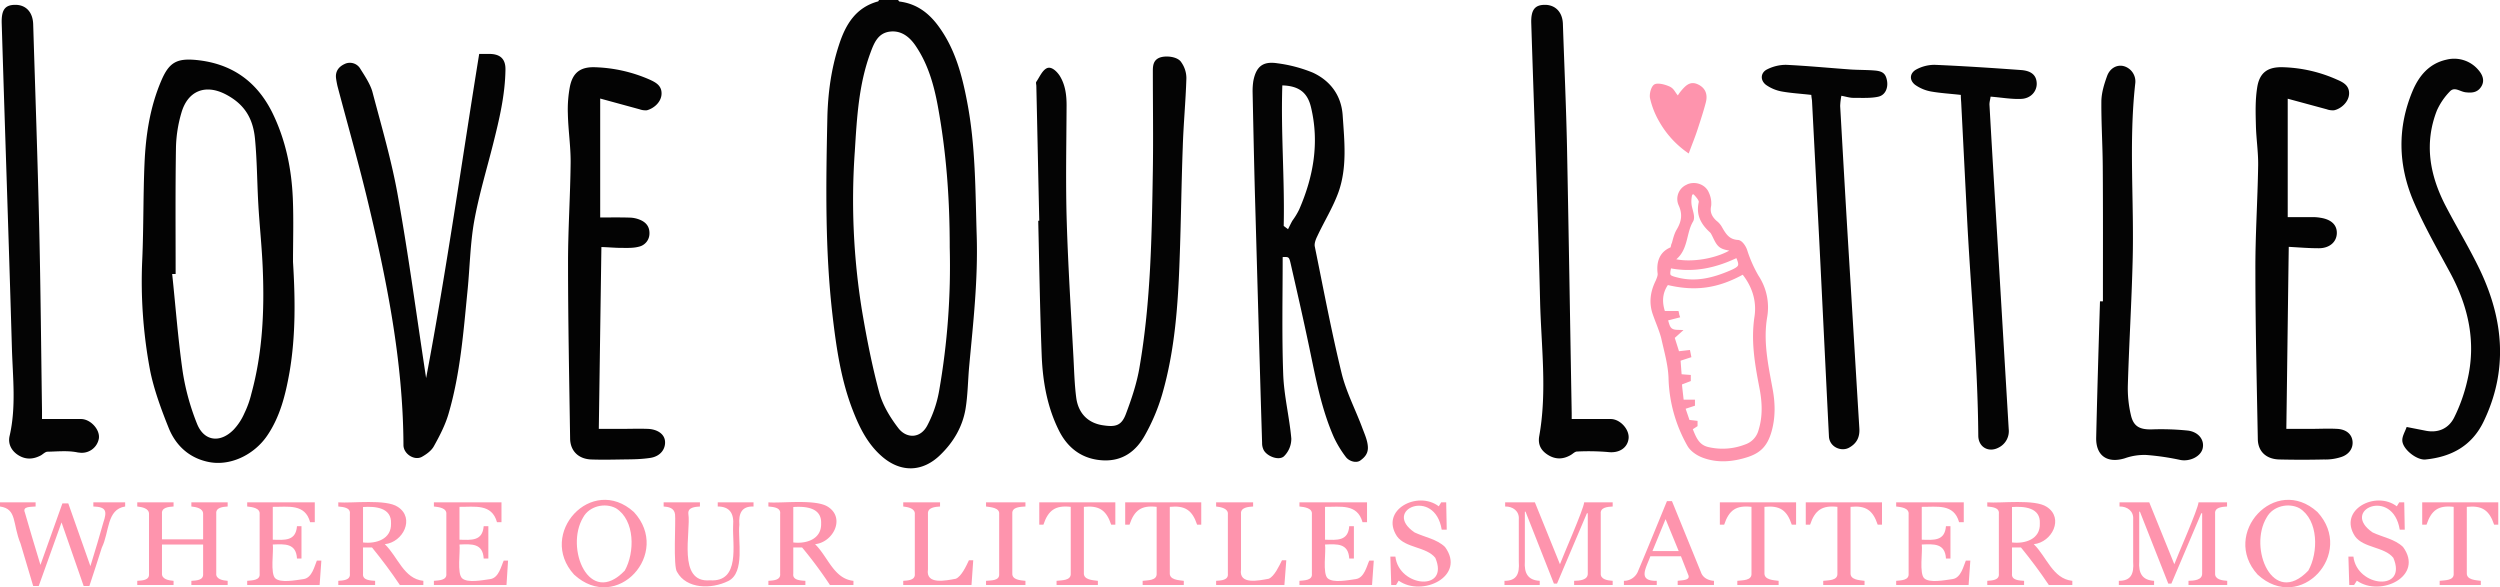 <svg xmlns="http://www.w3.org/2000/svg" viewBox="0 0 1446.2 339.7"><defs><style>.cls-1{fill:#040404;}.cls-2{fill:#030303;}.cls-3,.cls-4{fill:#fe94ad;}.cls-3{stroke:#fe94ad;stroke-miterlimit:10;stroke-width:3px;}</style></defs><g id="Layer_2" data-name="Layer 2"><g id="Layer_1-2" data-name="Layer 1"><g id="Layer_2-2" data-name="Layer 2"><g id="Layer_1-2-2" data-name="Layer 1-2"><path class="cls-1" d="M519.5,0c.3.3.6.9.9.9,10.2,1.3,17.4,7,23.1,15.1,9.2,12.9,13.1,27.8,16,43.1,4.9,25.5,4.7,51.3,5.5,77.1s-2,50.2-4.3,75.2c-.8,8.5-.8,17-2.2,25.4-1.8,10.2-6.9,18.9-14.4,26.2-10.1,10-22.6,10.6-33.5,1.4-8.4-7.1-13.2-16.6-17.1-26.6-7-17.8-9.7-36.6-11.9-55.4-4.4-37.9-3.8-75.8-3-113.8.3-14.5,2.2-28.9,6.8-42.8,3.8-11.7,9.7-21.5,22.6-25,.2-.1.3-.5.5-.8Zm29.9,143.1c0-29.3-2.1-55.7-6.9-81.8-2.2-11.9-5.5-23.7-12.3-34-3.5-5.5-8.5-9.9-15.5-9s-9.2,6.9-11.3,12.6c-6.7,18.3-7.7,37.4-8.9,56.5a398.8,398.8,0,0,0,4.2,92.6c2.7,15.9,5.8,31.8,10,47.3,2,7.2,6.3,14.3,11,20.4s13,6.2,17-2.1a68.3,68.3,0,0,0,6.6-19.7A417.7,417.7,0,0,0,549.4,143.1Z"/><path class="cls-2" d="M169.5,151.5c1.3,21.3,1.6,42.6-2,63.7-2.3,13-5.4,25.8-13,36.9s-21.8,18.1-34.9,14.9c-10.7-2.5-18.1-9.7-22-19.4s-8.7-22.4-10.9-34A276.9,276.9,0,0,1,82.3,150c.8-18.5.5-36.9,1.3-55.4.7-16.3,3.1-32.4,9.6-47.7,4.5-10.6,8.8-13.3,20.3-12.2,20.3,2,34.8,12.1,43.9,30.2,7.8,15.8,11.3,32.7,12,50.1C169.9,127.1,169.5,139.3,169.5,151.5Zm-67.9,7h-2c2,18.9,3.4,37.8,6.1,56.6a137.2,137.2,0,0,0,8.3,30.1c4.1,10.2,13.5,11.2,21.2,3.3a33.1,33.1,0,0,0,6.2-9.5,55.3,55.3,0,0,0,4-11.2c6.5-23.7,7.6-48,6.6-72.3-.5-12.7-1.9-25.3-2.6-37.9s-.7-25-1.9-37.4S140.9,60,130.6,54.6c-11.9-6.2-22.1-2-25.7,10.8A77.1,77.1,0,0,0,101.8,85C101.4,109.6,101.6,134.1,101.6,158.5Z"/><path class="cls-1" d="M601.2,127.7c-.6-26-1.1-52-1.7-78,0-.8-.4-1.9,0-2.4,1.9-2.8,3.4-6.5,6-7.8s5.7,1.6,7.5,4.3c3.3,5.3,4,11.2,4,17.2-.1,22.5-.6,45,.1,67.5.8,26.3,2.5,52.5,3.9,78.8.4,7.6.6,15.3,1.6,22.9,1.3,9.3,7.2,14.8,16,15.9,6.9,1,10.2,0,12.7-6.6,3.4-9,6.5-18.3,8-27.7,6.4-37.4,7-75.2,7.6-113,.3-19.3,0-38.6,0-57.9,0-3.1.4-6.1,3.8-7.5s10.6-.8,12.7,2.7a15.9,15.9,0,0,1,2.9,9.2c-.4,13.3-1.7,26.6-2.1,39.9-.8,21.4-1,42.9-1.8,64.4-.9,26.4-2.7,52.9-10.1,78.5a112.4,112.4,0,0,1-10,23.7c-5.1,9.2-12.9,15.1-24.3,14.5s-19.9-6.5-25.2-16.8c-7-13.8-9.6-28.7-10.2-43.9-1-26-1.4-52-2-77.9Z"/><path class="cls-1" d="M742,148.7c0,22.5-.5,45,.3,67.5.4,12.5,3.6,25,4.7,37.5a14.2,14.2,0,0,1-4.3,10.3c-3,2.6-9.6,0-11.6-3.5a8.7,8.7,0,0,1-1-4.2c-1.5-48.6-2.8-97.2-4.2-145.8-.5-19.2-.9-38.4-1.3-57.5a40.3,40.3,0,0,1,.4-6c1.6-8.4,5.4-11.7,13.9-10.4A81.6,81.6,0,0,1,759.4,42c10.2,4.7,16.5,13.2,17.3,24.6,1,14.9,2.7,30.1-2.4,44.5-3.2,8.9-8.3,17-12.3,25.6-.9,1.8-1.8,4.2-1.4,6,5,24.5,9.6,49,15.5,73.2,2.6,10.7,7.9,20.8,11.8,31.2,1.4,3.8,3.3,7.8,3.4,11.7s-2.2,6-4.4,7.6-6.4.6-8.4-2.1a62.9,62.9,0,0,1-6.9-11.4c-7.3-16.6-10.5-34.3-14.2-51.9s-7.1-32.4-10.8-48.6C745.7,148.5,745.5,148.6,742,148.7Zm.6-18,2.5,1.9c.8-1.6,1.6-3.3,2.5-4.9a42.1,42.1,0,0,0,3.9-6.4c8.3-19,11.8-38.7,6.9-59.2-2-8.5-6.9-12.4-16.6-12.7C740.9,76.5,743.2,103.6,742.6,130.7Z"/><path class="cls-1" d="M246.5,218.7c11.9-62.8,20.6-125.1,30.7-187.5h6.4c6,.2,8.9,3.1,8.8,9.1-.2,14.7-3.6,28.9-7.2,43.2S277,113,274.3,128c-2.3,13-2.5,26.5-3.8,39.7-2.4,24.2-4.2,48.5-11.1,71.9-1.9,6.4-5.1,12.6-8.4,18.5-1.4,2.6-4.3,4.7-7,6.2-4.3,2.3-10.5-1.7-10.6-6.7-.2-49.1-9.9-96.8-21.4-144.3-5.2-21.3-11.2-42.4-16.8-63.6-.3-1.4-.6-2.9-.8-4.4-.5-4,1.5-6.7,5-8.3a7,7,0,0,1,9.1,2.9c2,3.2,5.6,8.5,6.9,13.1,5.3,20.1,11.2,40.1,14.8,60.5C236.4,148.1,241,182.8,246.5,218.7Z"/><path class="cls-2" d="M347.2,57v68.8c6.3,0,11.9-.1,17.6.1a16.3,16.3,0,0,1,5.3,1.2c3.5,1.4,5.7,3.9,5.6,8a7.8,7.8,0,0,1-6.1,7.6c-3.3.9-6.9.7-10.3.7s-7.6-.4-11.4-.5c-.5,35.2-1,70-1.5,105.2h12.9c5.2,0,10.4-.2,15.5,0s9.5,2.7,9.9,7.1-2.5,8.8-8.6,9.7-11.2.8-16.9.9-11.3.2-17,0c-7.5-.2-12.3-4.9-12.4-12.1-.5-34-1.2-68-1.2-102,0-19.1,1.3-38.2,1.5-57.4.1-9.5-1.4-18.9-1.6-28.4A70.6,70.6,0,0,1,329.7,50c1.7-8.2,6.3-11.4,14.6-11.1A85,85,0,0,1,375.7,46c3.5,1.6,7.1,3.4,7,8.2s-4.4,8.5-8.5,9.6a10.4,10.4,0,0,1-4.3-.6Z"/><path class="cls-2" d="M1324,142.8c-.5,35.5-.9,70.3-1.4,105.3h14c5.1,0,10.3-.3,15.5,0s8.4,3.1,8.8,7.2-2.1,7.9-7.3,9.3a29.4,29.4,0,0,1-9.3,1.2q-12.6.3-25.5,0c-7.8-.1-12.6-4.6-12.7-11.8-.6-32.5-1.4-64.9-1.4-97.4-.1-20.3,1.3-40.6,1.6-61,.1-7.6-1.1-15.2-1.3-22.9s-.4-14.7.7-21.8c1.3-9,6.2-12.4,15.4-12a82.2,82.2,0,0,1,30.9,7.2c3.5,1.5,7.1,3.4,6.9,8.2s-4.8,8.7-8.7,9.5a10.4,10.4,0,0,1-4.3-.6l-22.5-6.1v68.5h15.1a27.1,27.1,0,0,1,4,.4c6.2,1,9.5,4.2,9.3,9.1s-4.2,8.5-10.4,8.5S1329.8,143.1,1324,142.8Z"/><path class="cls-1" d="M909.2,242.4h22.7c5.4.1,10.8,6.1,10.2,11.3s-5.2,8.6-11.9,7.8a133.7,133.7,0,0,0-17.9-.3c-1.3,0-2.5,1.4-3.8,2.1-4.2,2.4-8.5,2.6-12.8,0s-6.1-6.1-5.3-10.9c4.7-26.2,1.1-52.5.5-78.7-1.3-53.5-3.4-106.9-5.1-160.4-.2-7.6,2.1-10.5,7.9-10.5s10.1,3.9,10.4,10.9c.8,23.9,1.9,47.9,2.4,71.9,1,51.1,1.8,102.3,2.7,153.4Z"/><path class="cls-1" d="M24.3,242.4H47c5.4.1,10.9,6.1,10.2,11.2a10,10,0,0,1-11.5,8.2h-.4c-5.8-1.3-11.9-.6-17.8-.5-1.3,0-2.6,1.4-3.8,2.1-4.3,2.3-8.6,2.6-12.8.1S4.4,256.8,5.6,252c3.8-16.7,1.8-33.6,1.3-50.3C5.1,139.1,2.9,76.5,1,13.8c-.3-8.2,1.9-11,7.9-11S19,6.9,19.2,14.1c1.2,39.3,2.6,78.6,3.5,118,.8,35.1,1.1,70.3,1.6,105.4Z"/><path class="cls-1" d="M1216.5,174.3c0-26.1.1-52.3-.1-78.4-.1-12.5-.9-24.9-.8-37.4.1-4.9,1.6-9.8,3.3-14.5s5.9-6.8,9.8-5.7a9.2,9.2,0,0,1,6.5,10c-3.8,34-.6,68.2-1.5,102.3-.6,24.3-2.1,48.6-2.8,72.8a67.6,67.6,0,0,0,1.8,16.8c1.5,6.5,5.1,8.3,11.8,8.2a151.7,151.7,0,0,1,21.3.7c6.3.9,9.5,5.6,8.4,10.3s-7.4,7.7-12.8,6.7a146.2,146.2,0,0,0-19.7-2.9,33.4,33.4,0,0,0-12.5,1.9c-10.1,3.1-16.8-1.4-16.6-11.9.6-26.3,1.4-52.6,2.2-78.9Z"/><path class="cls-1" d="M1134.3,54.9c-6.2-.7-11.8-1-17.4-2a23.1,23.1,0,0,1-9-3.8c-3.6-2.8-3.2-6.9.8-9a22.3,22.3,0,0,1,10.4-2.6c16.6.7,33.2,1.8,49.8,3,6.2.4,9.1,3,9.3,7.6s-3.3,8.8-8.8,9.1-11.6-.8-17.9-1.3c-.1,1.4-.8,3.3-.6,5.2,1.6,28.8,3.4,57.6,5.1,86.3l6,100.8a10.6,10.6,0,0,1-5.8,10.7c-5.8,3.1-11.7-.2-11.8-6.8-.3-42.8-4.5-85.4-6.6-128.1l-3.3-64.9C1134.4,57.8,1134.3,56.5,1134.3,54.9Z"/><path class="cls-1" d="M1392.2,247l10.7,2.1c7.5,1.6,13.6-1.2,16.8-7.6a95.7,95.7,0,0,0,7.6-21.4c5.2-21.8.8-42.2-9.6-61.7-7.5-13.9-15.4-27.6-21.6-42.1-8.8-20.8-9.4-42.3-.5-63.6,3.8-9,9.7-16,19.7-18.2a18.3,18.3,0,0,1,18.5,6.1c2.4,2.8,3.7,6.2,1.5,9.6s-5.4,3.6-8.9,3.2-6.5-3.5-9.3-.4a38.2,38.2,0,0,0-7.4,10.9c-7.5,19.2-4.1,37.6,5.1,55.3,6.5,12.5,13.9,24.6,20,37.4,13.6,28.8,16.1,58,1.8,87.5-6.8,13.9-18.6,20.2-33.4,21.7-5,.6-13.2-5.8-13.5-10.8C1389.5,252.4,1391.3,249.7,1392.2,247Z"/><path class="cls-1" d="M1047.8,54.9c-6-.7-11.7-1-17.2-2a23.1,23.1,0,0,1-9-3.8c-3.5-2.7-3.2-7.1.7-9a24.3,24.3,0,0,1,10.9-2.6c12.5.6,24.9,1.8,37.4,2.7,4.6.3,9.3.2,14,.6s6.3,2,7,5.9-.8,8.2-4.9,9.2-9.8.7-14.7.7c-2,0-4.1-.7-6.8-1.2a38.1,38.1,0,0,0-.7,5.9c1.5,26.5,3,52.9,4.6,79.4,2.2,35.7,4.3,71.5,6.5,107.2.3,5.1-1.6,8.7-6,11.1s-11.3-.3-11.6-6.6c-1.9-37.8-3.7-75.5-5.6-113.3l-4.2-80.9C1048.1,57.3,1047.9,56.3,1047.8,54.9Z"/><path class="cls-3" d="M967.7,144.2c1.3-4.2,1.8-7.7,3.5-10.6,3-5,3.8-9.7,1.3-15.3a7.5,7.5,0,0,1,3.6-10l.8-.4c4-1.5,8.8.3,10.3,4.2a12.9,12.9,0,0,1,1.2,6.7c-.9,4.2.5,7.2,3.5,10a10.4,10.4,0,0,1,2.8,3.1c2.4,4.2,4.6,8,10.5,8.4,1.5,0,3.5,2.9,4.1,4.9a75.5,75.5,0,0,0,6.7,15.1,31.7,31.7,0,0,1,4.8,22.9c-2.4,14.1.5,27.7,3,41.3,1.6,8.1,1.9,16.4-.4,24.6s-6.1,11.6-12.6,13.8c-8.5,2.8-17.3,3.6-25.7.3-3-1.2-6.2-3.4-7.7-6.1a82.1,82.1,0,0,1-10.7-38.7c-.3-7.8-2.6-15.6-4.3-23.3-1.3-4.8-3.4-9.4-5-14.1-2.1-6.3-1.1-12.3,1.8-18.1.6-1.5,1.4-3.3,1.2-4.8C959.6,151.5,961.5,146.4,967.7,144.2Zm2.9,63.4c.3,3.6.5,6.9.8,10.3l5.2.4v1.1l-5.2,2c.3,3.7.8,7.4,1.2,11.3H979v.9l-5.8,1.9,3,8.8,4.3.5v.9l-3.1,2c2.2,5.4,3.9,10.7,10.2,12.3a37.6,37.6,0,0,0,22.5-1.5,13.4,13.4,0,0,0,8.6-9.2c2.6-8.3,2.2-16.7.6-25-2.6-13.5-5-26.8-2.9-40.8,1.5-9.7-1.5-18.8-7.9-26.5-15.1,8.5-28.1,10.2-44.3,6.2-4.1,5.4-4.6,11.5-2.2,18.2h7.8c.1.4.1.8.2,1.1l-7,1.8c1.5,3.5,1.1,7.8,7.1,8l-3,2.7,3.1,9.8,6.2-.7.3,1.5Zm33.7-63.4c-3.4-.8-6.8-.9-8.8-2.5s-3-4.9-4.5-7.4c-.1-.3-.4-.5-.6-.8-4.9-4.4-7.9-9.3-6.2-16.4.3-1.6-1.7-3.9-3.2-5.5s-3.3,0-3.5.5a17.2,17.2,0,0,0-.5,6c.3,3.2,2.3,7.2,1.1,9.3-4.6,7.6-2.5,18.2-12,23.2C976.6,154.2,995.1,151.2,1004.3,144.2Zm-38.8,9.3c-1.5,6.4-1.2,7.1,4.6,8.5,10.9,2.8,21.1.2,31-4,6.8-2.9,7.1-4.2,4.1-10.7-12.6,6.2-25.7,9.2-39.7,6.2Z"/><path class="cls-4" d="M976.9,88.8a55,55,0,0,1-17.2-18.7,47.8,47.8,0,0,1-5.2-13.3c-.5-2.6.7-7,2.6-8s5.9,0,8.6,1.2,3.2,3.3,4.9,5.2a23.2,23.2,0,0,1,2.2-3c2.5-2.9,5.1-5.4,9.4-3.4s5.8,5.7,4.6,10.4-3.1,10.5-4.8,15.7S978.8,83.5,976.9,88.8Z"/><path class="cls-4" d="M72.4,293c-10.8,1.7-9,14.6-13.5,23.8-2.2,7-4.6,14.3-7.2,22.2H48.4L35.6,302.2,22.4,339H19.2c-2.3-7.9-4.8-16-7.3-24.5C7.1,302.9,10,294.4,0,293v-2.4H20.6V293c-2.8.3-7.8-.2-6.2,3.5,2.6,9.3,5.1,17.2,9,30.3l12.7-35.6h3.4l12.8,36.3c2.8-9.2,5.3-17.3,7.5-25.3,2.2-6.5,1.7-9-5.8-9.2v-2.4H72.4Z"/><path class="cls-4" d="M131.7,338.4h-21V336c2.7-.2,7.1-.2,6.8-4V315H93.7v16.6c-.3,3.5,4,4.2,6.7,4.4v2.4h-21V336c2.7-.2,7.1-.2,6.8-4V297.5c.2-3.5-4.2-4.2-6.8-4.5v-2.4h21V293c-2.8.2-7.1.5-6.7,4.2V312h23.8V297.5c.2-3.5-4.1-4.2-6.8-4.5v-2.4h21V293c-2.7.2-7,.5-6.6,4.2v34.4c-.4,3.5,3.9,4.2,6.6,4.4Z"/><path class="cls-4" d="M185.9,324.3l-1,14.1H143V336c2.8-.3,7.6-.2,7.2-4.1V297.5c.4-3.7-4.5-4.2-7.2-4.5v-2.4h39.1v11.5h-2.7c-2.9-10.9-12.8-8.8-21.6-8.9v19c6.9.2,13.3.9,14-7.8h2.6v18.7h-2.6c-.5-8.9-7-8.4-14-8.1.6,3.8-1.6,16.9,1.5,19.6s11.3,1.1,16.3.4,6.4-7.8,7.7-10.7Z"/><path class="cls-4" d="M244.9,338.4H231.3c-5-7.5-10.4-14.7-16.1-21.7H210v15.2c-.4,3.8,4.2,3.9,7,4.1v2.4H195.7V336c2.7-.2,7.1-.3,6.7-4.1V297.3c.5-3.8-4-4-6.7-4.3v-2.4c7.9.6,27.6-2,34.4,2.6,10.1,6.5,3.1,20.5-7.5,21.6,7.6,7.3,10.9,20,22.3,21.2Zm-18.7-35.6c.4-9.2-9.1-10-16.2-9.5v20.5C217.6,314.7,226.5,311.9,226.2,302.8Z"/><path class="cls-4" d="M293.9,324.3l-.9,14.1H251V336c2.8-.3,7.6-.2,7.2-4.1V297.5c.4-3.7-4.5-4.2-7.2-4.5v-2.4h39.1v11.5h-2.6c-3-10.9-12.9-8.8-21.7-8.9v19c6.9.2,13.3.9,14-7.8h2.7v18.7h-2.7c-.5-8.9-7-8.4-14-8.1.6,3.8-1.6,16.9,1.6,19.6s11.2,1.1,16.2.4,6.4-7.8,7.8-10.7Z"/><path class="cls-4" d="M366.7,296.2c22,23.9-9.9,58.9-34.6,36.2C310.6,308.8,342.3,274.1,366.7,296.2Zm-5.3,33.9c5.9-10.4,6-29.2-5.1-36.1-6.4-3.4-15.4-1.2-18.9,5.2-10.8,17.7,3.4,52.4,24,30.9Z"/><path class="cls-4" d="M435.9,293c-6.9-.2-8.7,4-8.2,10.6-1,8.5,3.5,27.6-6.4,32.5s-24.2,4.6-29.6-5.2c-2.4-2.8-.7-29.6-1.2-33.4s-3.9-4.3-6.6-4.5v-2.4h21V293c-2.7.2-7.1.4-6.7,4.2,1.6,10.6-6.6,40.1,12.5,38.5,17.7,1.2,12.9-20.8,13.4-31.7.6-7-2-11-8.9-11v-2.4h20.7Z"/><path class="cls-4" d="M493.7,338.4H480.1A243.6,243.6,0,0,0,464,316.7h-5.1v15.2c-.5,3.8,4.2,3.9,7,4.1v2.4H444.5V336c2.7-.2,7.2-.3,6.8-4.1V297.3c.5-3.8-4-4-6.8-4.3v-2.4c7.9.6,27.6-2,34.5,2.6,10.1,6.5,3,20.5-7.5,21.6,7.5,7.3,10.8,20,22.2,21.2ZM475,302.8c.4-9.2-9-10-16.1-9.5v20.5C466.5,314.7,475.3,311.9,475,302.8Z"/><path class="cls-4" d="M563,324.1l-1,14.3H522.5V336c2.7-.2,7.1-.3,6.7-4.1V297.6c.4-3.5-4-4.3-6.7-4.6v-2.4h21.3V293c-2.8.2-7.3.5-7,4.3v32.1c-1.4,9.1,10.5,6.4,16.1,5.4,3.3-1.3,6.2-7.7,7.6-10.7Z"/><path class="cls-4" d="M593.2,338.4H570.4V336c2.7-.3,7.9.1,7.6-3.9V297.4c.4-3.7-4.9-4-7.6-4.4v-2.4h22.8V293c-2.8.2-7.9.2-7.6,4.1v34.6c-.2,3.8,4.8,4,7.6,4.3Z"/><path class="cls-4" d="M645.2,303.5h-2.4c-2.8-8.4-7-11.2-15.8-10.3v38.2c-.3,4.1,5.2,4.2,8.1,4.6v2.4H611.2V336c2.9-.4,8.5,0,8.2-4.3V293.2c-8.8-1-13,1.9-15.8,10.3h-2.4V290.6h44Z"/><path class="cls-4" d="M694.9,303.5h-2.4c-2.8-8.4-7-11.2-15.8-10.3v38.2c-.3,4.1,5.2,4.2,8.1,4.6v2.4H661V336c2.8-.4,8.4,0,8.1-4.3V293.2c-8.8-1-12.9,1.9-15.7,10.3h-2.5V290.6h44Z"/><path class="cls-4" d="M744.1,324.1,743,338.4H703.5V336c2.8-.2,7.2-.3,6.8-4.1V297.6c.4-3.5-4.1-4.3-6.8-4.6v-2.4h21.4V293c-2.8.2-7.4.5-7,4.3v32.1c-1.4,9.1,10.4,6.4,16,5.4,3.3-1.3,6.2-7.7,7.7-10.7Z"/><path class="cls-4" d="M794.7,324.3l-1,14.1h-42V336c2.8-.3,7.6-.2,7.2-4.1V297.5c.4-3.7-4.5-4.2-7.2-4.5v-2.4h39.1v11.5h-2.6c-3-10.9-12.9-8.8-21.7-8.9v19c6.9.2,13.4.9,14-7.8h2.7v18.7h-2.7c-.5-8.9-7-8.4-14-8.1.7,3.8-1.6,16.9,1.6,19.6s11.2,1.1,16.2.4,6.4-7.8,7.8-10.7Z"/><path class="cls-4" d="M835.9,316.4c12.4,16.9-13.2,29.2-26.8,19.5l-1.5,2.5h-2.8l-.5-16.4h2.9c2.1,17.8,31.5,20.4,23.1.7-5.2-6.5-17.3-5.6-22.2-12.5-10-15.3,12.1-26.6,24.2-17.3l1.4-2.3h2.9l.3,15.8H834c-4-24.7-34.8-11.4-15.7,1.6C824.2,310.8,831.1,311.8,835.9,316.4Z"/><path class="cls-4" d="M932.9,338.4H910.6V336c3-.1,8.1-.3,7.9-4.4V296.9H918l-17.3,40.7h-1.8L882.5,296h-.4v28.6c-.5,7.1,1.8,11,8.6,11.4v2.4H870.3V336c7,0,8.8-3.9,8.3-11.1V300.5c.4-4.9-3.5-7.6-7.9-7.5v-2.4h17.2l14.5,35.8c1.5-4.2,13.8-32,14-35.8h16.5V293c-2.8.2-7.3.4-6.9,4.2v34.4c-.3,3.7,4.2,4.2,6.9,4.4Z"/><path class="cls-4" d="M991.5,338.4h-21V336c2.6-.4,7.6-.2,6.1-3.5l-4.2-10.7H954.7c-2.5,6.9-7.6,14.4,3.7,14.2v2.4h-19V336a8.8,8.8,0,0,0,8.3-5.9c4.9-11.5,11.9-28.8,16.6-40.2h2.9L984,331.1c1.1,3.2,4.3,4.7,7.5,4.9Zm-20.4-19.6-7.6-18.5-7.6,18.5Z"/><path class="cls-4" d="M1039,303.5h-2.5c-2.8-8.4-6.9-11.2-15.8-10.3v38.2c-.3,4.1,5.3,4.2,8.2,4.6v2.4H1005V336c2.9-.4,8.5,0,8.2-4.3V293.2c-8.9-1-13,1.9-15.8,10.3h-2.5V290.6H1039Z"/><path class="cls-4" d="M1088.7,303.5h-2.5c-2.8-8.4-6.9-11.2-15.7-10.3v38.2c-.3,4.1,5.2,4.2,8.1,4.6v2.4h-23.9V336c2.9-.4,8.5,0,8.2-4.3V293.2c-8.8-1-13,1.9-15.8,10.3h-2.5V290.6h44.1Z"/><path class="cls-4" d="M1139.8,324.3l-1,14.1h-41.9V336c2.7-.3,7.5-.2,7.2-4.1V297.5c.4-3.7-4.5-4.2-7.2-4.5v-2.4H1136v11.5h-2.7c-3-10.9-12.8-8.8-21.6-8.9v19c6.9.2,13.3.9,14-7.8h2.6v18.7h-2.6c-.5-8.9-7-8.4-14-8.1.6,3.8-1.6,16.9,1.5,19.6s11.3,1.1,16.3.4,6.4-7.8,7.7-10.7Z"/><path class="cls-4" d="M1198.8,338.4h-13.6c-5-7.5-10.4-14.7-16.1-21.7h-5.2v15.2c-.4,3.8,4.2,3.9,7,4.1v2.4h-21.3V336c2.7-.2,7.1-.3,6.7-4.1V297.3c.5-3.8-4-4-6.7-4.3v-2.4c7.9.6,27.5-2,34.4,2.6,10.1,6.5,3.1,20.5-7.5,21.6,7.5,7.3,10.9,20,22.3,21.2ZM1180,302.8c.5-9.2-9-10-16.1-9.5v20.5C1171.5,314.7,1180.4,311.9,1180,302.8Z"/><path class="cls-4" d="M1288.4,338.4H1266V336c3-.1,8.1-.3,7.9-4.4V296.9h-.5l-17.3,40.7h-1.8L1237.9,296h-.4v28.6c-.5,7.1,1.8,11,8.6,11.4v2.4h-20.4V336c7,0,8.8-3.9,8.3-11.1V300.5c.4-4.9-3.5-7.6-7.9-7.5v-2.4h17.2l14.5,35.8c1.5-4.2,13.8-32,14-35.8h16.5V293c-2.8.2-7.3.4-6.9,4.2v34.4c-.3,3.7,4.2,4.2,7,4.4Z"/><path class="cls-4" d="M1340.6,296.2c22,23.9-9.9,58.9-34.6,36.2C1284.5,308.8,1316.2,274.1,1340.6,296.2Zm-5.3,33.9c5.9-10.4,6-29.2-5.1-36.1-6.4-3.4-15.4-1.2-18.9,5.2-10.9,17.7,3.4,52.4,24,30.9Z"/><path class="cls-4" d="M1390.1,316.4c12.4,16.9-13.1,29.2-26.7,19.5l-1.6,2.5H1359l-.5-16.4h2.9c2.1,17.8,31.5,20.4,23.1.7-5.2-6.5-17.3-5.6-22.2-12.5-10-15.3,12.1-26.6,24.2-17.3l1.4-2.3h2.9l.3,15.8h-2.9c-4-24.7-34.7-11.4-15.7,1.6C1378.4,310.8,1385.3,311.8,1390.1,316.4Z"/><path class="cls-4" d="M1445.2,303.5h-2.4c-2.8-8.4-7-11.2-15.8-10.3v38.2c-.3,4.1,5.2,4.2,8.1,4.6v2.4h-23.8V336c2.8-.4,8.5,0,8.1-4.3V293.2c-8.8-1-12.9,1.9-15.7,10.3h-2.5V290.6h44Z"/></g></g></g></g></svg>